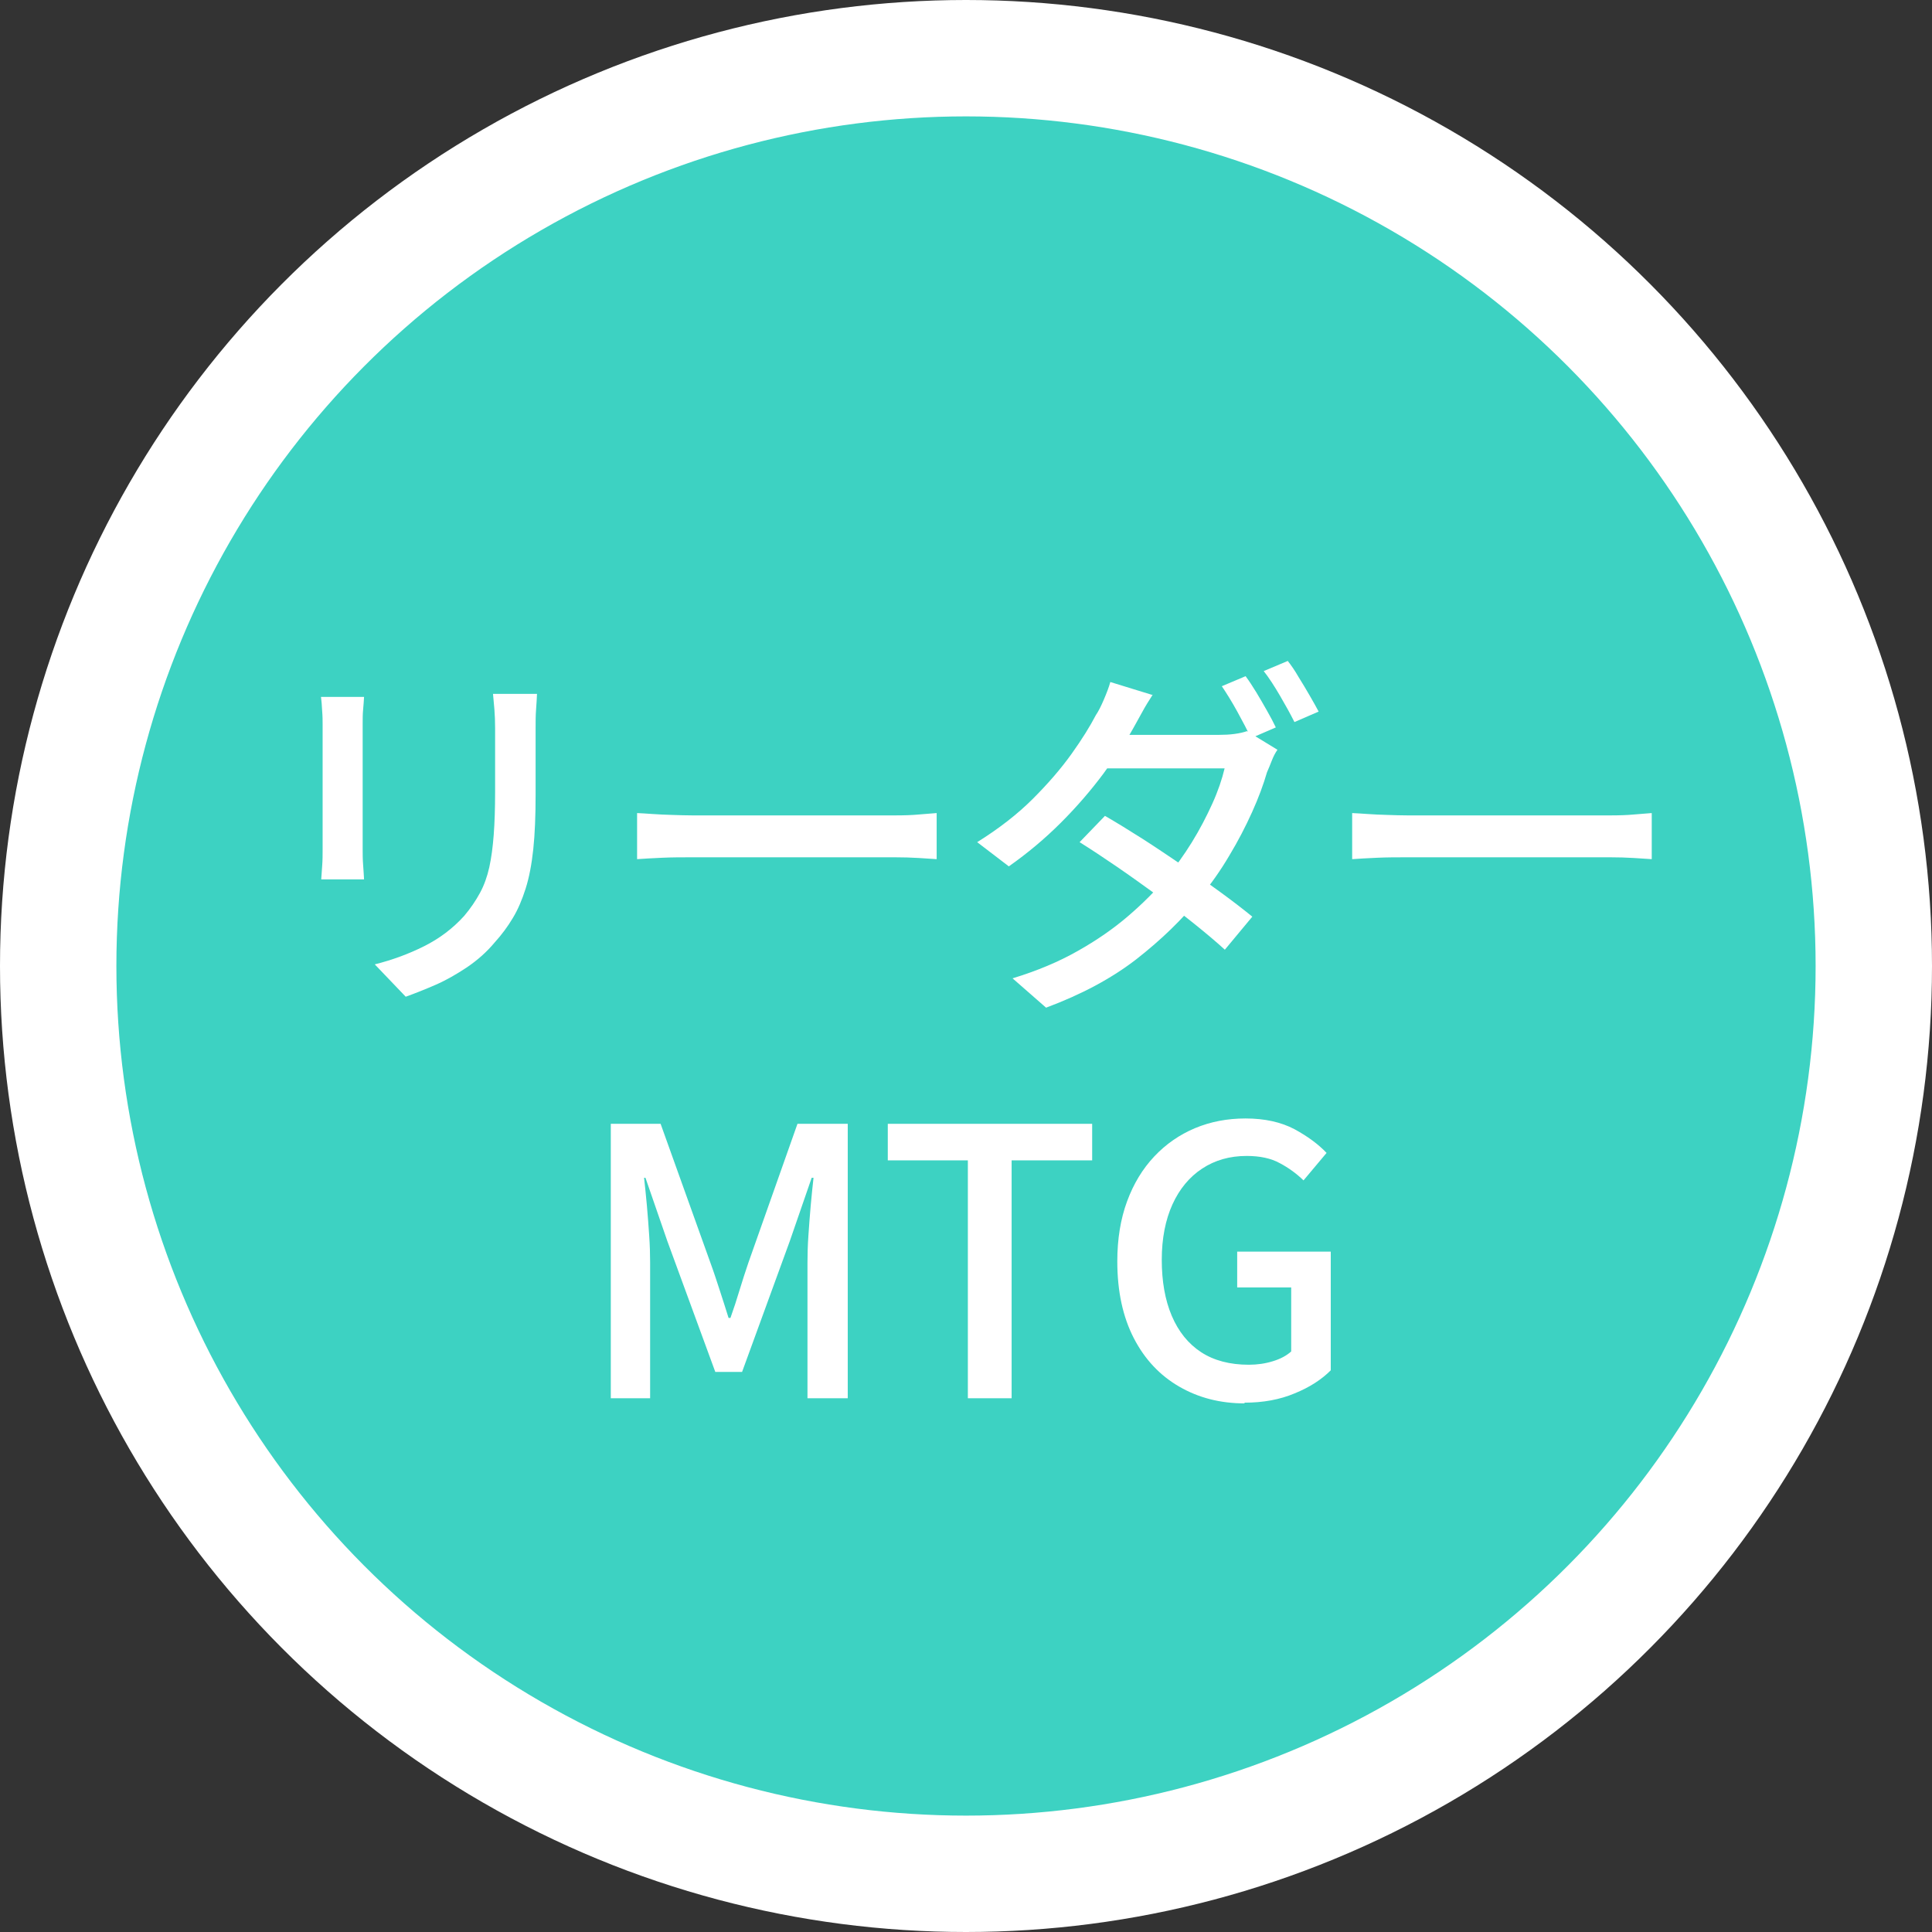 <?xml version="1.0" encoding="UTF-8"?><svg id="_レイヤー_2" xmlns="http://www.w3.org/2000/svg" viewBox="0 0 83 83"><rect x="0" y="0" width="83" height="83" fill="#333333" stroke="none"/><defs><style>.cls-1{fill:#3dd2c2;stroke:#fff;stroke-miterlimit:10;stroke-width:5px;}.cls-2{fill:#fff;stroke-width:0px;}</style></defs><g id="PC_content"><circle class="cls-1" cx="41.5" cy="41.5" r="39"/><path class="cls-2" d="M15.64,29.94c-.01.16-.02.34-.04.54-.02.2-.02.42-.02.64v5.36c0,.2,0,.43.02.68s.03.46.04.62h-1.84c.01-.13.02-.32.04-.57.02-.25.02-.49.02-.73v-5.36c0-.15,0-.34-.02-.58-.01-.24-.03-.44-.05-.6h1.84ZM23.07,29.81c-.01.2-.02.43-.04.67-.02.25-.02.51-.02.8v2.85c0,.91-.03,1.69-.1,2.35-.07.66-.18,1.23-.33,1.7s-.33.9-.55,1.26c-.22.37-.48.72-.78,1.05-.34.41-.74.76-1.18,1.06-.45.3-.9.56-1.36.76-.46.2-.89.37-1.28.51l-1.33-1.39c.76-.19,1.46-.45,2.12-.78.66-.33,1.23-.76,1.72-1.3.28-.33.5-.66.68-.99.18-.33.31-.7.4-1.1.09-.41.15-.87.19-1.39.04-.52.06-1.14.06-1.84v-2.75c0-.29-.01-.55-.03-.8-.02-.25-.04-.47-.06-.67h1.9Z"/><path class="cls-2" d="M27.37,34.93c.18.01.4.02.66.04.26.02.54.03.85.04s.59.02.87.02h8.7c.38,0,.73-.01,1.04-.04.31-.03.56-.04.75-.06v1.98c-.18-.01-.44-.03-.77-.05-.33-.02-.67-.03-1.02-.03h-8.7c-.44,0-.88,0-1.31.02-.44.02-.79.04-1.07.06v-1.98Z"/><path class="cls-2" d="M49.53,29.83c-.16.25-.32.5-.47.78-.15.27-.27.49-.36.65-.34.61-.78,1.27-1.3,1.98-.53.71-1.13,1.41-1.82,2.1s-1.43,1.31-2.24,1.88l-1.36-1.04c.93-.58,1.73-1.2,2.39-1.86.67-.67,1.22-1.31,1.67-1.94.45-.63.79-1.18,1.04-1.66.11-.16.22-.38.34-.66.12-.28.22-.54.28-.76l1.82.56ZM54.88,32.21c-.09.13-.17.28-.24.46-.07.18-.14.35-.21.51-.15.52-.36,1.09-.64,1.71-.28.62-.6,1.24-.98,1.87-.37.63-.8,1.24-1.28,1.82-.74.92-1.64,1.79-2.7,2.62-1.07.83-2.36,1.52-3.89,2.09l-1.44-1.26c1.05-.32,1.98-.71,2.79-1.17.82-.46,1.54-.96,2.17-1.5.63-.54,1.18-1.09,1.65-1.65.38-.46.75-.97,1.09-1.52.34-.55.63-1.11.88-1.66.25-.55.42-1.06.53-1.52h-5.7l.61-1.44h4.86c.22,0,.44-.01.66-.04s.39-.07.53-.12l1.31.8ZM47.47,35.05c.5.29,1.04.62,1.62.99.58.37,1.15.76,1.73,1.15.58.39,1.12.78,1.64,1.16.52.38.96.72,1.34,1.03l-1.18,1.42c-.36-.33-.8-.7-1.31-1.11-.51-.41-1.06-.83-1.63-1.25-.58-.42-1.15-.83-1.72-1.22-.57-.39-1.1-.74-1.58-1.04l1.1-1.14ZM53.52,29.06c.14.19.29.42.45.68.16.26.31.53.46.79s.28.51.38.72l-1.06.46c-.16-.33-.36-.71-.59-1.13-.23-.42-.46-.79-.67-1.1l1.02-.43ZM55.32,28.39c.15.19.31.42.47.7.17.27.33.54.48.8.15.26.28.49.38.68l-1.04.45c-.17-.34-.38-.72-.62-1.13-.24-.41-.47-.77-.7-1.06l1.02-.43Z"/><path class="cls-2" d="M58.09,34.93c.18.01.4.02.66.04.26.02.54.03.85.04s.59.02.87.02h8.7c.38,0,.73-.01,1.04-.04.31-.03.56-.04.75-.06v1.98c-.18-.01-.44-.03-.77-.05-.33-.02-.67-.03-1.02-.03h-8.7c-.44,0-.88,0-1.31.02-.44.02-.79.04-1.07.06v-1.98Z"/><path class="cls-2" d="M26.24,60.07v-11.79h2.14l2.14,5.97c.14.38.27.78.4,1.18.13.4.26.8.38,1.19h.08c.14-.39.27-.79.39-1.19.12-.4.25-.79.38-1.18l2.11-5.97h2.16v11.79h-1.73v-5.82c0-.35.01-.74.04-1.17.03-.43.06-.86.1-1.3.04-.44.08-.83.12-1.18h-.08l-.94,2.72-2.05,5.62h-1.15l-2.06-5.62-.94-2.72h-.06c.04.35.08.75.12,1.18.04.44.07.87.1,1.3.03.43.04.82.04,1.17v5.82h-1.68Z"/><path class="cls-2" d="M41.58,60.07v-10.22h-3.44v-1.57h8.78v1.57h-3.46v10.22h-1.89Z"/><path class="cls-2" d="M53.47,60.29c-1.05,0-1.98-.24-2.81-.72-.83-.48-1.48-1.17-1.95-2.08s-.71-2.01-.71-3.3c0-.96.14-1.82.42-2.58s.67-1.4,1.17-1.93c.5-.53,1.08-.93,1.74-1.21.67-.28,1.39-.42,2.18-.42.83,0,1.53.16,2.1.46.57.31,1.03.65,1.38,1.02l-.99,1.18c-.3-.29-.64-.54-1.02-.74-.38-.21-.86-.31-1.42-.31-.73,0-1.36.18-1.91.54-.55.36-.98.88-1.28,1.54s-.46,1.46-.46,2.38.14,1.73.43,2.41c.29.68.71,1.2,1.26,1.56.55.36,1.24.54,2.05.54.36,0,.71-.05,1.03-.15.33-.1.59-.24.79-.42v-2.75h-2.32v-1.54h4.02v5.1c-.4.4-.91.73-1.55.99-.64.27-1.36.4-2.16.4Z"/></g></svg>